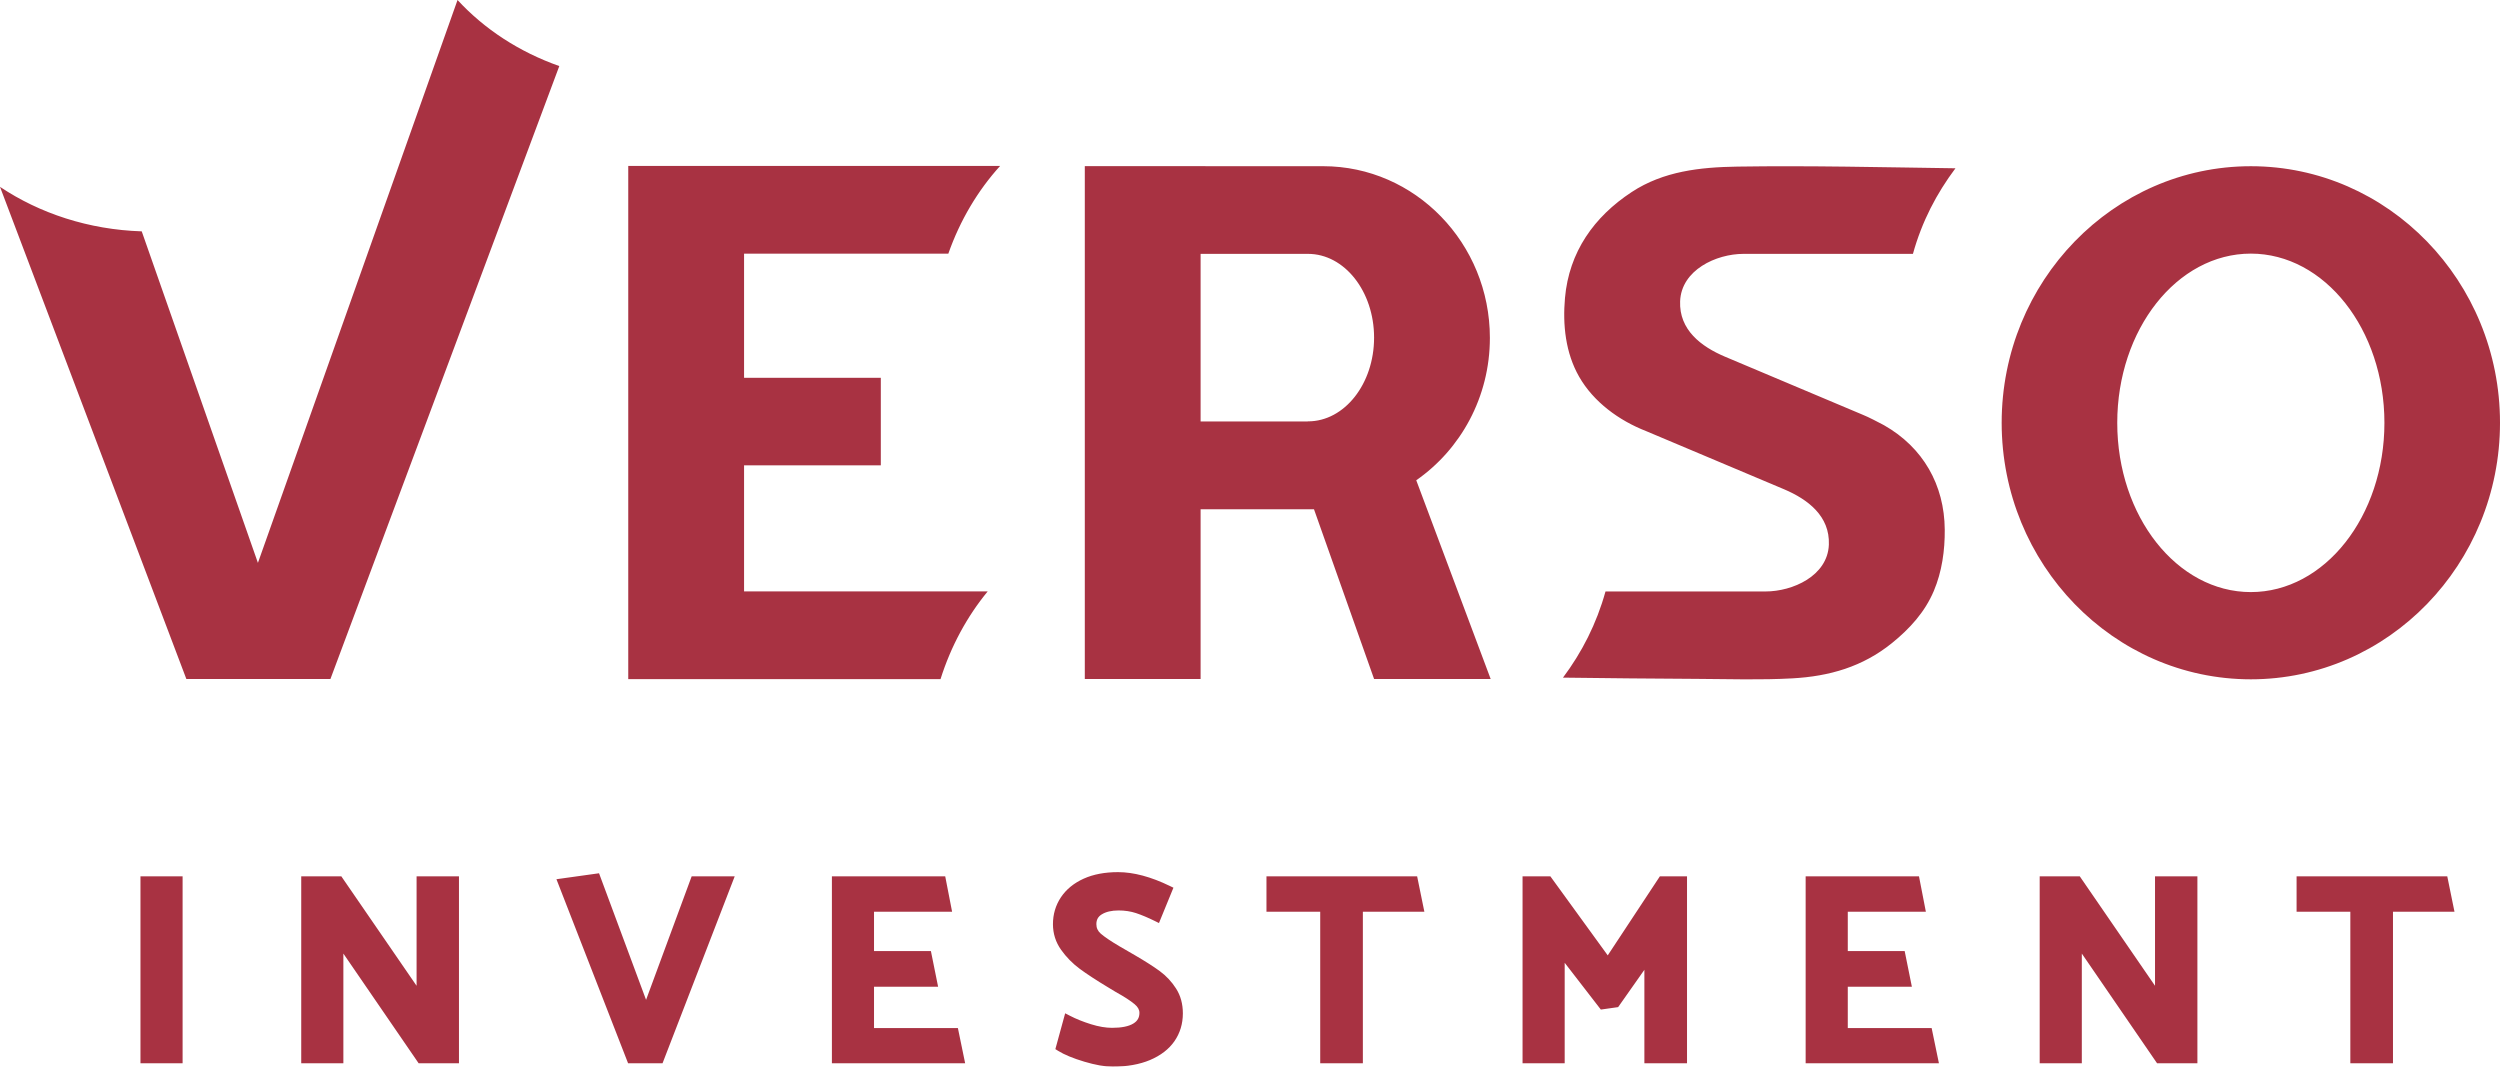 <?xml version="1.0" encoding="UTF-8"?>
<svg width="150px" height="64px" viewBox="0 0 150 64" version="1.1" xmlns="http://www.w3.org/2000/svg" xmlns:xlink="http://www.w3.org/1999/xlink">
    <!-- Generator: Sketch 59.1 (86144) - https://sketch.com -->
    <title>Combined Shape</title>
    <desc>Created with Sketch.</desc>
    <g id="Page-1" stroke="none" stroke-width="1" fill="none" fill-rule="evenodd" opacity="0.89">
        <g id="Verso-osiedle-grafika" transform="translate(-766, -7384)" fill="#9d192b">
            <path d="M833.082,7436.328 C834.011,7436.328 835.055,7436.606 836.186,7437.156 L836.186,7437.156 L836.406,7437.262 L835.538,7439.383 L835.291,7439.261 C834.878,7439.058 834.499,7438.898 834.163,7438.786 C833.842,7438.681 833.489,7438.627 833.113,7438.627 C832.697,7438.627 832.357,7438.706 832.103,7438.864 C831.884,7438.999 831.782,7439.186 831.782,7439.451 C831.782,7439.678 831.868,7439.863 832.043,7440.017 C832.266,7440.211 832.638,7440.463 833.151,7440.767 L833.151,7440.767 L834.102,7441.318 C834.718,7441.677 835.218,7441.996 835.588,7442.268 C835.975,7442.553 836.304,7442.905 836.564,7443.313 C836.835,7443.736 836.972,7444.236 836.972,7444.799 C836.972,7445.427 836.801,7445.991 836.465,7446.474 C836.132,7446.953 835.638,7447.333 834.997,7447.603 C834.371,7447.866 833.616,7448 832.755,7448 C832.295,7448 831.722,7447.899 831.053,7447.699 C830.386,7447.5 829.859,7447.281 829.486,7447.05 L829.486,7447.05 L829.322,7446.947 L829.91,7444.798 L830.193,7444.944 C830.562,7445.136 830.989,7445.307 831.459,7445.454 C831.92,7445.597 832.346,7445.67 832.724,7445.67 C833.295,7445.67 833.727,7445.582 834.006,7445.409 C834.252,7445.258 834.366,7445.054 834.366,7444.767 C834.366,7444.584 834.272,7444.416 834.077,7444.252 C833.836,7444.048 833.454,7443.801 832.942,7443.517 L832.942,7443.517 L832.466,7443.229 C831.77,7442.81 831.205,7442.44 830.786,7442.13 C830.354,7441.811 829.979,7441.429 829.67,7440.995 C829.343,7440.538 829.177,7440.018 829.177,7439.451 C829.177,7438.855 829.339,7438.312 829.657,7437.835 C829.974,7437.361 830.433,7436.986 831.021,7436.72 C831.597,7436.46 832.29,7436.328 833.082,7436.328 Z M776.956,7436.579 L776.956,7447.796 L774.428,7447.796 L774.428,7436.579 L776.956,7436.579 Z M786.479,7436.579 L790.995,7443.147 L790.995,7436.579 L793.538,7436.579 L793.538,7447.796 L791.118,7447.796 L786.602,7441.214 L786.602,7447.796 L784.074,7447.796 L784.074,7436.579 L786.479,7436.579 Z M801.942,7436.396 L804.764,7443.991 L807.5,7436.579 L810.083,7436.579 L805.752,7447.796 L803.685,7447.796 L799.386,7436.753 L801.942,7436.396 Z M822.713,7436.579 L823.126,7438.705 L818.441,7438.705 L818.441,7441.062 L821.854,7441.062 L822.286,7443.203 L818.441,7443.203 L818.441,7445.685 L823.474,7445.685 L823.909,7447.796 L815.914,7447.796 L815.914,7436.579 L822.713,7436.579 Z M851.028,7436.579 L851.462,7438.705 L847.772,7438.705 L847.772,7447.796 L845.213,7447.796 L845.213,7438.705 L841.988,7438.705 L841.988,7436.579 L851.028,7436.579 Z M859.021,7436.579 L862.464,7441.323 L865.593,7436.579 L867.221,7436.579 L867.221,7447.796 L864.663,7447.796 L864.663,7442.188 L863.088,7444.427 L862.05,7444.574 L859.881,7441.767 L859.881,7447.796 L857.353,7447.796 L857.353,7436.579 L859.021,7436.579 Z M881.139,7436.579 L881.552,7438.705 L876.867,7438.705 L876.867,7441.062 L880.28,7441.062 L880.712,7443.203 L876.867,7443.203 L876.867,7445.685 L881.899,7445.685 L882.335,7447.796 L874.339,7447.796 L874.339,7436.579 L881.139,7436.579 Z M890.786,7436.579 L895.301,7443.147 L895.301,7436.579 L897.844,7436.579 L897.844,7447.796 L895.424,7447.796 L890.909,7441.214 L890.909,7447.796 L888.381,7447.796 L888.381,7436.579 L890.786,7436.579 Z M912.836,7436.579 L913.269,7438.705 L909.579,7438.705 L909.579,7447.796 L907.02,7447.796 L907.02,7438.705 L903.795,7438.705 L903.795,7436.579 L912.836,7436.579 Z M870.248,7393.996 C874.604,7393.929 878.972,7394.037 883.327,7394.097 C882.194,7395.612 881.317,7397.283 880.776,7399.232 L880.776,7399.232 L870.607,7399.232 C868.978,7399.232 866.88,7400.197 866.807,7402.075 C866.74,7403.792 868.068,7404.792 869.488,7405.396 L869.488,7405.396 L877.781,7408.892 C878.092,7409.014 878.73,7409.347 878.971,7409.476 L879.058,7409.523 C881.383,7410.849 882.665,7413.094 882.685,7415.774 C882.696,7417.025 882.517,7418.302 882.028,7419.459 C881.489,7420.733 880.577,7421.729 879.516,7422.586 C877.758,7424.007 875.762,7424.58 873.538,7424.702 C871.646,7424.806 869.739,7424.745 867.846,7424.733 C865.157,7424.716 862.468,7424.695 859.779,7424.658 C860.912,7423.143 861.789,7421.436 862.33,7419.488 L862.33,7419.488 L871.932,7419.488 C873.552,7419.488 875.659,7418.559 875.732,7416.68 C875.799,7414.962 874.47,7413.963 873.051,7413.359 L873.051,7413.359 L864.758,7409.862 C863.149,7409.233 861.617,7408.126 860.747,7406.602 C859.931,7405.173 859.755,7403.492 859.899,7401.874 C860.144,7399.12 861.636,7397.011 863.902,7395.522 C865.813,7394.267 868.019,7394.031 870.248,7393.996 Z M901.05,7393.973 C909.294,7393.973 916,7400.878 916,7409.365 C916,7417.853 909.294,7424.759 901.05,7424.759 C892.807,7424.759 886.1,7417.853 886.1,7409.365 C886.1,7400.878 892.807,7393.973 901.05,7393.973 Z M826.007,7393.956 C824.672,7395.426 823.604,7397.216 822.899,7399.221 L822.899,7399.221 L810.644,7399.221 L810.644,7406.669 L818.849,7406.669 L818.849,7411.921 L810.644,7411.921 L810.644,7419.483 L825.263,7419.483 C824.029,7420.981 823.056,7422.767 822.431,7424.749 L822.431,7424.749 L803.695,7424.749 L803.695,7393.956 Z M793.452,7384 C795.058,7385.744 797.156,7387.119 799.558,7387.964 L799.558,7387.964 L785.826,7424.739 L777.181,7424.739 L766,7395.211 C768.381,7396.802 771.316,7397.779 774.504,7397.881 L774.504,7397.881 L781.475,7417.772 Z M831.088,7393.967 L845.38,7393.973 L845.38,7393.973 L845.39,7393.972 C850.906,7393.972 855.393,7398.593 855.393,7404.273 C855.393,7407.826 853.639,7410.963 850.975,7412.816 L850.975,7412.816 L855.44,7424.739 L848.445,7424.739 L844.839,7414.555 L838.036,7414.555 L838.036,7424.739 L831.088,7424.739 L831.088,7393.967 Z M901.05,7399.217 C896.624,7399.217 893.035,7403.764 893.035,7409.371 C893.035,7414.978 896.624,7419.525 901.05,7419.525 C905.476,7419.525 909.065,7414.978 909.065,7409.371 C909.065,7403.764 905.476,7399.217 901.05,7399.217 Z M844.467,7399.231 L838.036,7399.231 L838.036,7409.289 L844.467,7409.289 L844.467,7409.281 L844.48,7409.282 C846.669,7409.282 848.445,7407.032 848.445,7404.257 C848.445,7401.482 846.669,7399.232 844.48,7399.232 L844.48,7399.232 L844.467,7399.233 L844.467,7399.231 Z" id="Combined-Shape"></path>
        </g>
    </g>
</svg>
